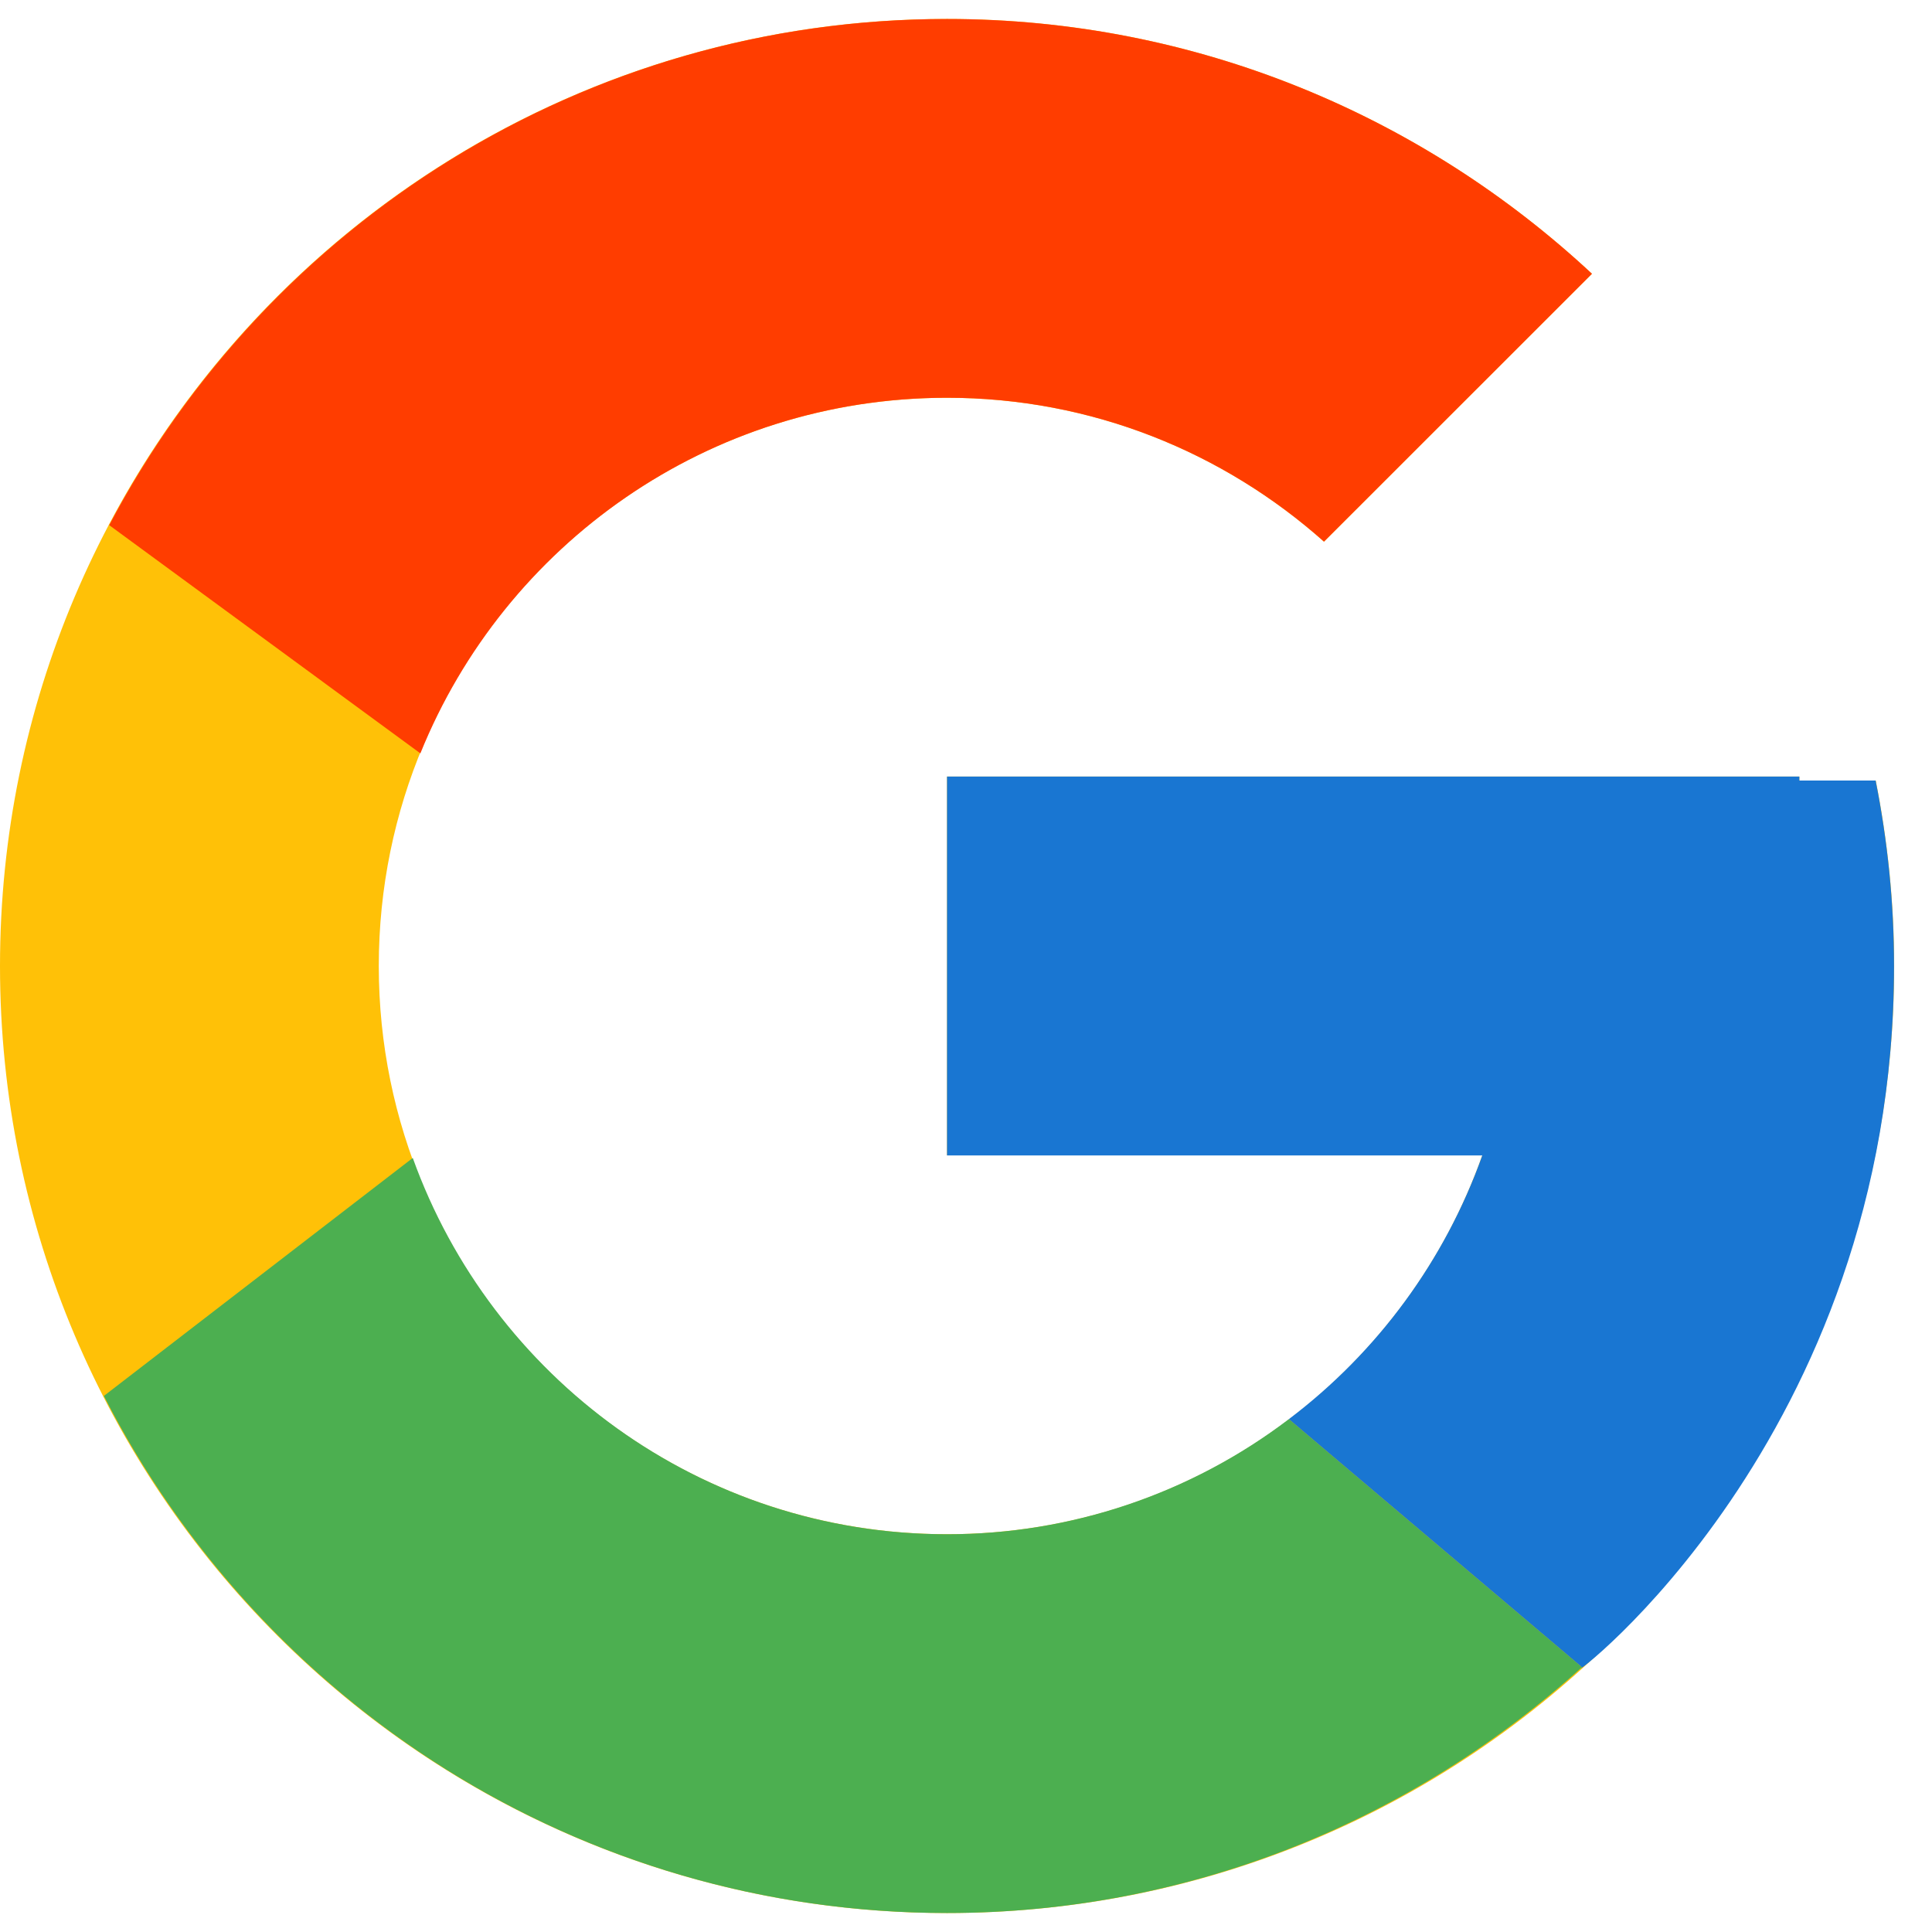 <svg width="17" height="17" viewBox="0 0 17 17" fill="none" xmlns="http://www.w3.org/2000/svg">
<path d="M16.505 6.868H15.833V6.833H8.333V10.166H13.043C12.356 12.107 10.51 13.5 8.333 13.5C5.572 13.5 3.333 11.261 3.333 8.5C3.333 5.739 5.572 3.5 8.333 3.5C9.608 3.5 10.768 3.981 11.65 4.766L14.008 2.409C12.519 1.022 10.528 0.167 8.333 0.167C3.731 0.167 0 3.898 0 8.5C0 13.102 3.731 16.833 8.333 16.833C12.935 16.833 16.667 13.102 16.667 8.5C16.667 7.941 16.609 7.396 16.505 6.868Z" fill="#FFC107"/>
<path d="M0.961 4.621L3.699 6.629C4.44 4.795 6.234 3.5 8.333 3.5C9.608 3.5 10.768 3.981 11.65 4.766L14.008 2.409C12.519 1.022 10.528 0.167 8.333 0.167C5.133 0.167 2.357 1.974 0.961 4.621Z" fill="#FF3D00"/>
<path d="M8.333 16.833C10.485 16.833 12.441 16.009 13.92 14.67L11.341 12.487C10.476 13.145 9.419 13.501 8.333 13.5C6.165 13.5 4.325 12.118 3.632 10.189L0.914 12.283C2.293 14.982 5.094 16.833 8.333 16.833Z" fill="#4CAF50"/>
<path d="M16.504 6.868H15.833V6.833H8.333V10.167H13.043C12.714 11.09 12.122 11.897 11.34 12.488L11.341 12.487L13.92 14.67C13.738 14.836 16.666 12.667 16.666 8.5C16.666 7.941 16.609 7.396 16.504 6.868Z" fill="#1976D2"/>
</svg>
